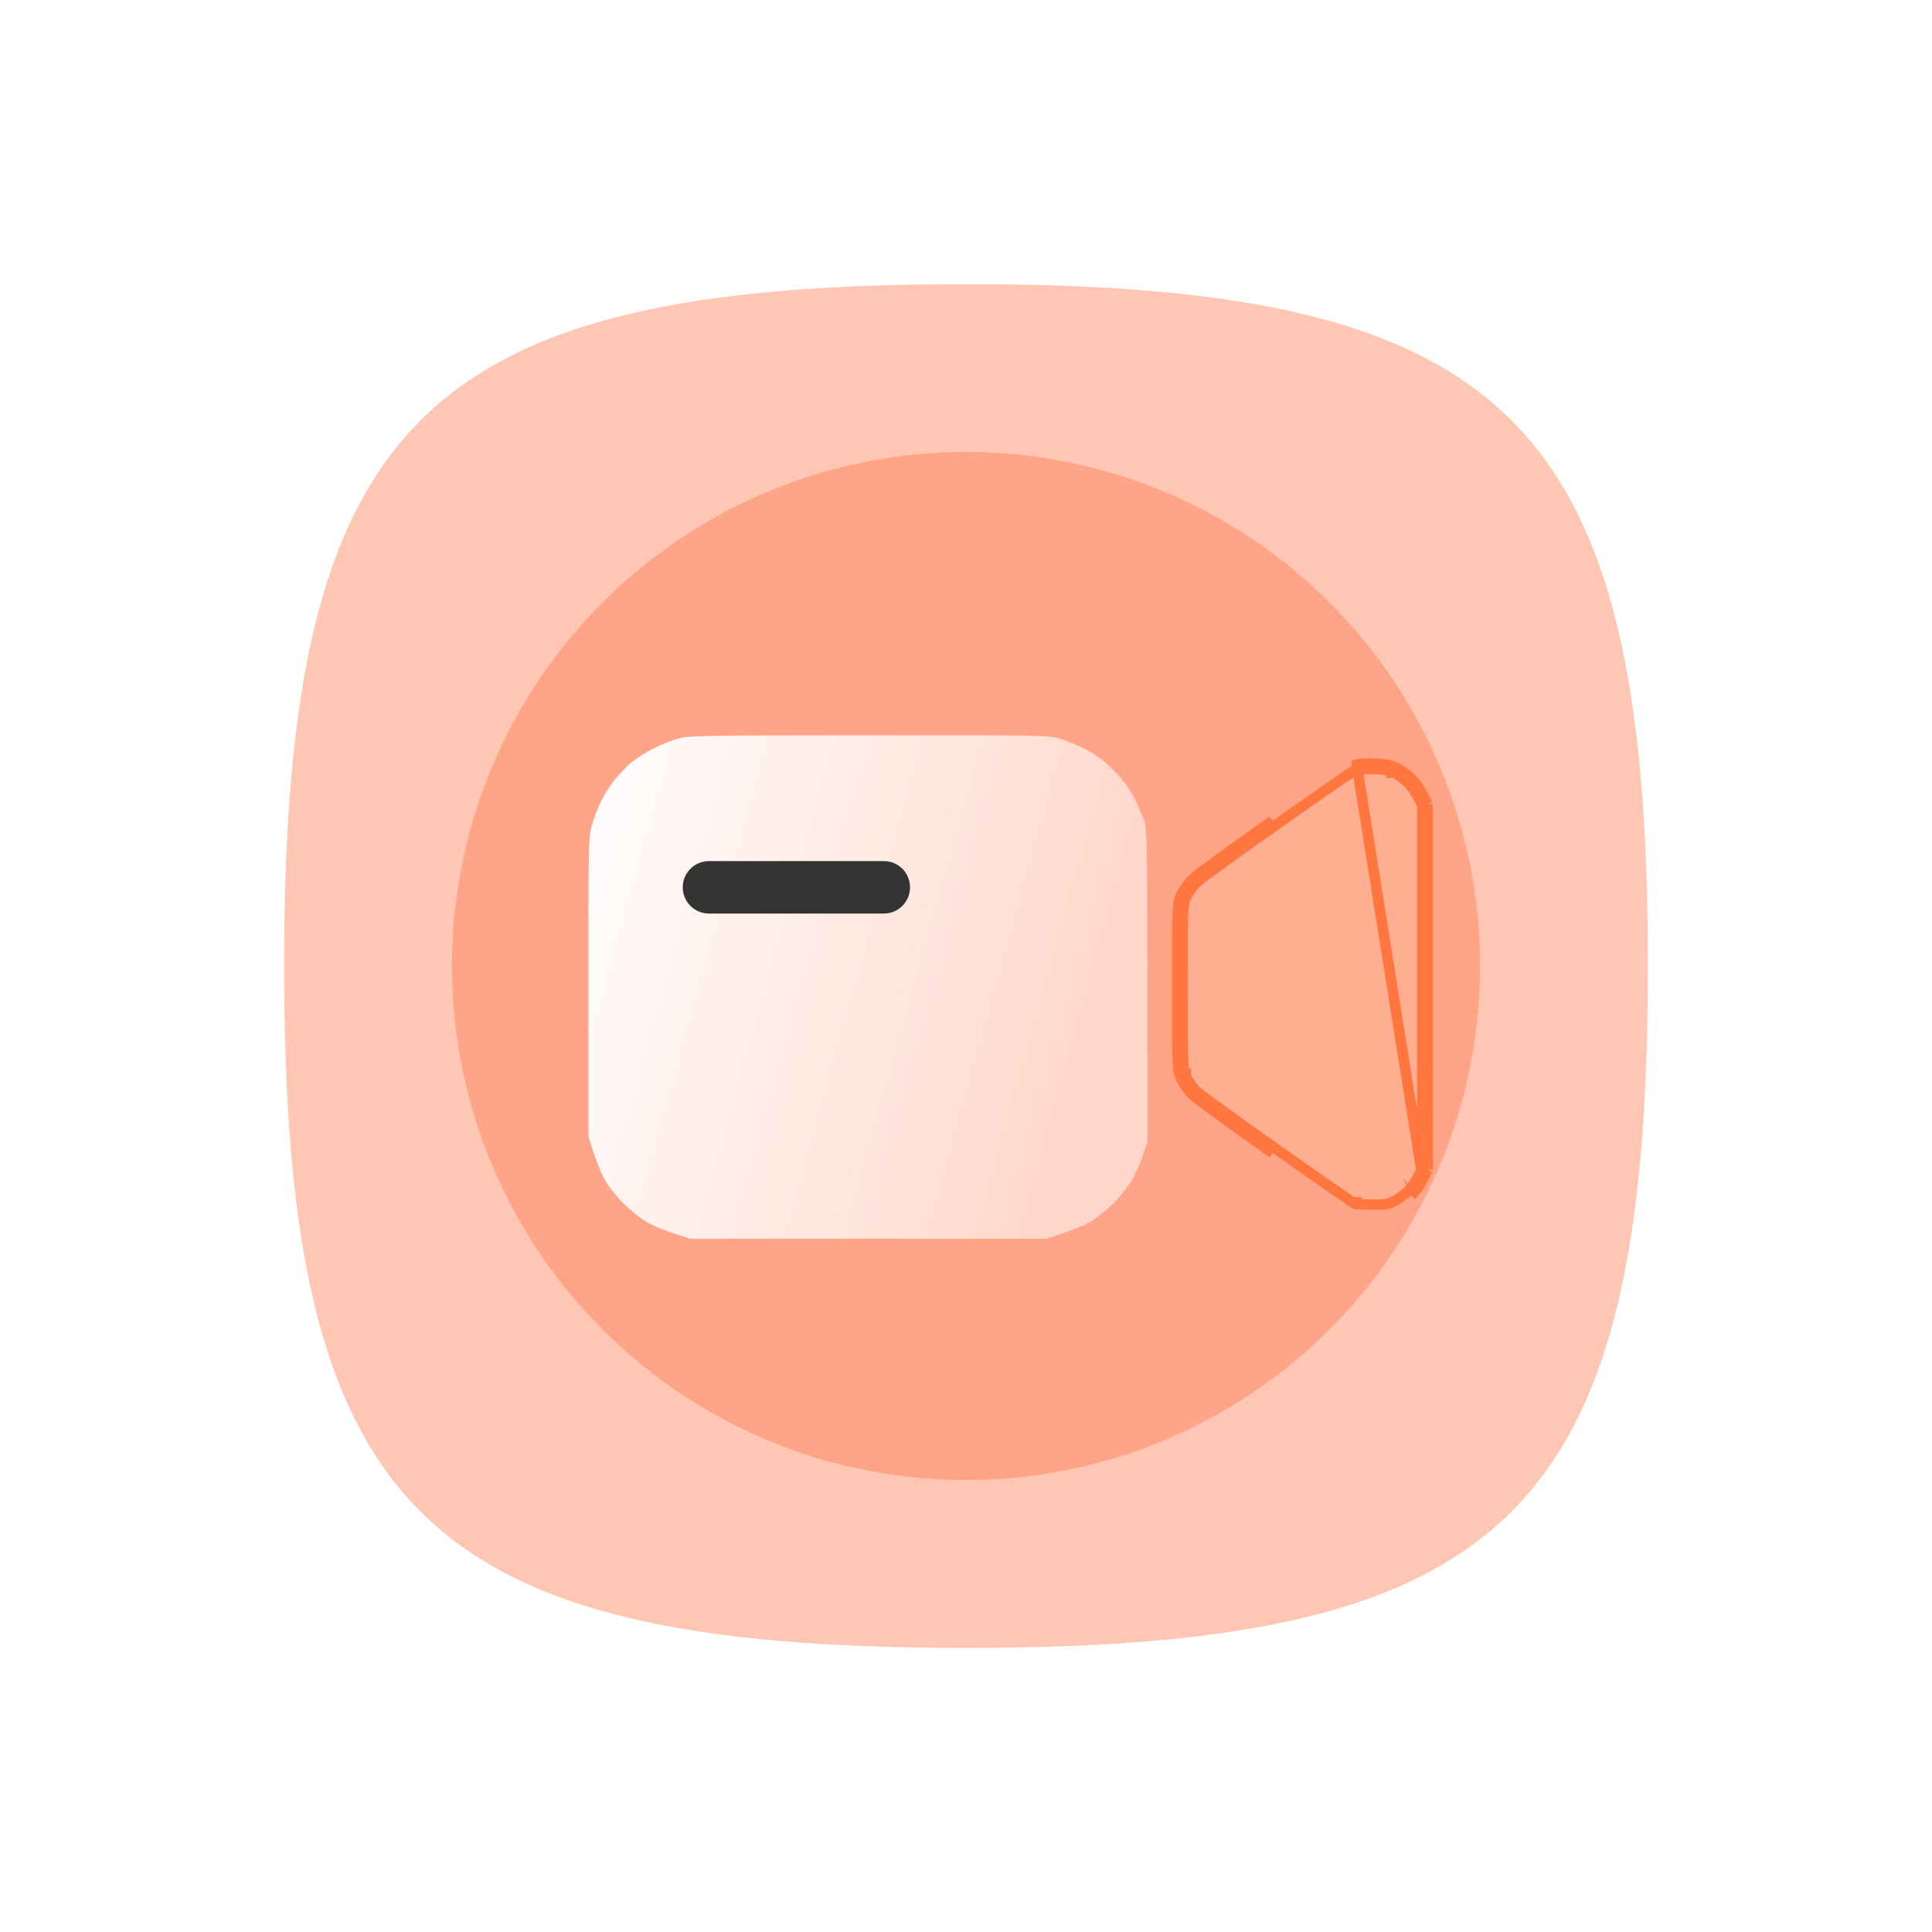 <svg width="34" height="34" viewBox="0 0 34 34" fill="none" xmlns="http://www.w3.org/2000/svg">
<path d="M5 17C5 7.4 7.4 5 17 5C26.6 5 29 7.4 29 17C29 26.6 26.6 29 17 29C7.4 29 5 26.6 5 17Z" fill="#FFC7B3"/>
<g filter="url(#filter0_f_4896_7347)">
<circle cx="17" cy="17" r="9.046" fill="#FF521B" fill-opacity="0.3"/>
</g>
<g filter="url(#filter1_ii_4896_7347)">
<path d="M11.509 13.167C11.629 13.105 11.814 13.032 11.925 13.001C12.113 12.945 12.297 12.942 15.282 12.939C18.396 12.936 18.442 12.939 18.655 13.001C18.775 13.038 18.981 13.124 19.117 13.192C19.292 13.284 19.431 13.389 19.594 13.552C19.758 13.715 19.862 13.856 19.955 14.029C20.022 14.164 20.106 14.358 20.14 14.46C20.192 14.632 20.195 14.81 20.195 20.092L20.112 20.338C20.066 20.474 19.976 20.674 19.912 20.781C19.847 20.889 19.702 21.067 19.591 21.181C19.477 21.292 19.299 21.437 19.191 21.502C19.083 21.566 18.861 21.658 18.408 21.8H12.156L11.863 21.708C11.703 21.658 11.481 21.566 11.373 21.502C11.266 21.437 11.087 21.292 10.973 21.181C10.862 21.067 10.717 20.889 10.653 20.781C10.588 20.674 10.496 20.452 10.354 20V17.377C10.354 14.841 10.357 14.746 10.415 14.53C10.449 14.407 10.517 14.223 10.566 14.121C10.613 14.02 10.72 13.847 10.804 13.739C10.887 13.632 11.031 13.481 11.124 13.407C11.216 13.333 11.389 13.226 11.509 13.167Z" fill="url(#paint0_linear_4896_7347)"/>
</g>
<path d="M12.477 15.154C12.222 15.154 12.015 15.36 12.015 15.615C12.015 15.87 12.222 16.077 12.477 16.077H15.554C15.809 16.077 16.015 15.87 16.015 15.615C16.015 15.36 15.809 15.154 15.554 15.154H12.477Z" fill="#333333"/>
<g filter="url(#filter2_ii_4896_7347)">
<path d="M23.737 13.512C23.771 13.496 23.833 13.469 23.876 13.456C23.919 13.441 24.064 13.435 24.199 13.441C24.378 13.447 24.483 13.469 24.578 13.515C24.649 13.552 24.763 13.635 24.834 13.699C24.901 13.761 24.997 13.89 25.123 14.152V20.584L25.04 20.753C24.997 20.846 24.901 20.975 24.834 21.04C24.763 21.101 24.649 21.184 24.578 21.221C24.467 21.28 24.396 21.292 24.153 21.292C23.94 21.292 23.836 21.28 23.768 21.243C23.719 21.215 23.1 20.787 22.397 20.292C21.695 19.799 21.061 19.338 20.987 19.267C20.916 19.196 20.826 19.07 20.786 18.984C20.719 18.83 20.719 18.818 20.719 17.368C20.719 15.918 20.719 15.906 20.786 15.752C20.826 15.669 20.916 15.54 20.987 15.469C21.061 15.398 21.695 14.937 22.397 14.444C23.1 13.949 23.703 13.53 23.737 13.512Z" fill="#FFD7C7" fill-opacity="0.2"/>
</g>
<path d="M25.123 20.584L25.04 20.753M25.123 20.584V14.152M25.123 20.584L25.04 20.544L25.031 20.563M25.123 20.584H25.031V20.563M25.04 20.753L23.876 13.456C23.919 13.441 24.064 13.435 24.199 13.441C24.378 13.447 24.483 13.469 24.578 13.515M25.04 20.753C24.997 20.846 24.901 20.975 24.834 21.04M25.04 20.753L24.834 21.04M25.123 14.152C24.997 13.89 24.901 13.761 24.834 13.699C24.763 13.635 24.649 13.552 24.578 13.515M25.123 14.152H25.031V14.173M25.123 14.152L25.04 14.192C25.037 14.185 25.034 14.179 25.031 14.173M24.578 13.515L24.535 13.597C24.536 13.597 24.536 13.597 24.537 13.597M24.578 13.515L24.538 13.598C24.537 13.598 24.537 13.597 24.537 13.597M24.537 13.597C24.458 13.559 24.367 13.539 24.196 13.533L24.195 13.533L24.195 13.533C24.13 13.53 24.063 13.53 24.007 13.533C23.979 13.534 23.955 13.536 23.937 13.538C23.927 13.539 23.92 13.54 23.914 13.541C23.909 13.543 23.907 13.543 23.907 13.543L23.901 13.545L23.901 13.545C23.867 13.555 23.816 13.577 23.78 13.594C23.777 13.596 23.768 13.602 23.75 13.613C23.729 13.627 23.701 13.647 23.665 13.672C23.592 13.721 23.492 13.79 23.371 13.875C23.128 14.044 22.802 14.272 22.451 14.52L22.45 14.52C22.099 14.766 21.766 15.004 21.511 15.189C21.383 15.282 21.275 15.361 21.195 15.422C21.114 15.483 21.066 15.521 21.051 15.535M24.537 13.597C24.599 13.63 24.705 13.707 24.771 13.768L24.772 13.768C24.825 13.816 24.911 13.928 25.031 14.173M25.031 14.173V20.563M25.031 20.563L24.957 20.713L24.957 20.713L24.956 20.714C24.919 20.795 24.831 20.914 24.771 20.971M24.771 20.971C24.704 21.03 24.597 21.107 24.535 21.139L24.535 21.14C24.486 21.166 24.45 21.179 24.4 21.188C24.346 21.197 24.275 21.2 24.153 21.2C23.936 21.2 23.856 21.186 23.812 21.162L23.768 21.243L23.813 21.162C23.813 21.162 23.813 21.162 23.813 21.162C23.813 21.162 23.812 21.162 23.81 21.161L23.802 21.155L23.775 21.137C23.752 21.122 23.722 21.102 23.684 21.076C23.608 21.024 23.504 20.953 23.38 20.867C23.132 20.695 22.802 20.464 22.451 20.216L22.45 20.216C22.099 19.97 21.766 19.732 21.511 19.547C21.383 19.454 21.275 19.375 21.195 19.314C21.114 19.253 21.066 19.215 21.051 19.201M24.771 20.971C24.772 20.971 24.773 20.971 24.773 20.97L24.834 21.04M24.771 20.971C24.771 20.972 24.77 20.972 24.77 20.973L24.834 21.04M21.051 19.201C20.988 19.137 20.906 19.021 20.87 18.946M21.051 19.201C21.051 19.201 21.052 19.201 21.052 19.202L20.987 19.267M21.051 19.201C21.051 19.201 21.051 19.201 21.05 19.2L20.987 19.267M20.87 18.946C20.854 18.909 20.845 18.887 20.838 18.851C20.83 18.814 20.823 18.758 20.819 18.658C20.811 18.457 20.811 18.094 20.811 17.368C20.811 16.642 20.811 16.279 20.819 16.078C20.823 15.978 20.83 15.922 20.838 15.885C20.845 15.85 20.854 15.828 20.87 15.791M20.87 18.946C20.871 18.946 20.871 18.946 20.871 18.947L20.786 18.984M20.87 18.946C20.87 18.945 20.87 18.945 20.87 18.945L20.786 18.984M20.87 15.791C20.906 15.717 20.988 15.598 21.051 15.535M20.87 15.791C20.87 15.791 20.87 15.792 20.869 15.792L20.786 15.752M20.87 15.791C20.87 15.79 20.871 15.79 20.871 15.789L20.786 15.752M21.051 15.535C21.051 15.535 21.051 15.536 21.05 15.536L20.987 15.469M21.051 15.535C21.051 15.535 21.052 15.535 21.052 15.534L20.987 15.469M20.987 15.469C20.916 15.54 20.826 15.669 20.786 15.752M20.987 15.469C21.061 15.398 21.695 14.937 22.397 14.444L20.786 15.752M20.786 15.752C20.719 15.906 20.719 15.918 20.719 17.368C20.719 18.818 20.719 18.83 20.786 18.984M20.786 15.752V18.984M20.786 18.984C20.826 19.07 20.916 19.196 20.987 19.267M20.786 18.984L20.987 19.267M20.987 19.267C21.061 19.338 21.695 19.799 22.397 20.292L20.987 19.267Z" stroke="#FF773F" stroke-width="0.185"/>
<defs>
<filter id="filter0_f_4896_7347" x="0.569" y="0.569" width="32.861" height="32.861" filterUnits="userSpaceOnUse" color-interpolation-filters="sRGB">
<feFlood flood-opacity="0" result="BackgroundImageFix"/>
<feBlend mode="normal" in="SourceGraphic" in2="BackgroundImageFix" result="shape"/>
<feGaussianBlur stdDeviation="3.692" result="effect1_foregroundBlur_4896_7347"/>
</filter>
<filter id="filter1_ii_4896_7347" x="9.615" y="12.2" width="11.318" height="10.338" filterUnits="userSpaceOnUse" color-interpolation-filters="sRGB">
<feFlood flood-opacity="0" result="BackgroundImageFix"/>
<feBlend mode="normal" in="SourceGraphic" in2="BackgroundImageFix" result="shape"/>
<feColorMatrix in="SourceAlpha" type="matrix" values="0 0 0 0 0 0 0 0 0 0 0 0 0 0 0 0 0 0 127 0" result="hardAlpha"/>
<feOffset dx="0.738" dy="0.738"/>
<feGaussianBlur stdDeviation="0.923"/>
<feComposite in2="hardAlpha" operator="arithmetic" k2="-1" k3="1"/>
<feColorMatrix type="matrix" values="0 0 0 0 1 0 0 0 0 1 0 0 0 0 1 0 0 0 1 0"/>
<feBlend mode="normal" in2="shape" result="effect1_innerShadow_4896_7347"/>
<feColorMatrix in="SourceAlpha" type="matrix" values="0 0 0 0 0 0 0 0 0 0 0 0 0 0 0 0 0 0 127 0" result="hardAlpha"/>
<feOffset dx="-0.738" dy="-0.738"/>
<feGaussianBlur stdDeviation="0.923"/>
<feComposite in2="hardAlpha" operator="arithmetic" k2="-1" k3="1"/>
<feColorMatrix type="matrix" values="0 0 0 0 1 0 0 0 0 1 0 0 0 0 1 0 0 0 1 0"/>
<feBlend mode="normal" in2="effect1_innerShadow_4896_7347" result="effect2_innerShadow_4896_7347"/>
</filter>
<filter id="filter2_ii_4896_7347" x="19.98" y="12.7" width="5.881" height="9.33" filterUnits="userSpaceOnUse" color-interpolation-filters="sRGB">
<feFlood flood-opacity="0" result="BackgroundImageFix"/>
<feBlend mode="normal" in="SourceGraphic" in2="BackgroundImageFix" result="shape"/>
<feColorMatrix in="SourceAlpha" type="matrix" values="0 0 0 0 0 0 0 0 0 0 0 0 0 0 0 0 0 0 127 0" result="hardAlpha"/>
<feOffset dx="0.738" dy="0.738"/>
<feGaussianBlur stdDeviation="0.923"/>
<feComposite in2="hardAlpha" operator="arithmetic" k2="-1" k3="1"/>
<feColorMatrix type="matrix" values="0 0 0 0 1 0 0 0 0 0.357 0 0 0 0 0.082 0 0 0 0.58 0"/>
<feBlend mode="normal" in2="shape" result="effect1_innerShadow_4896_7347"/>
<feColorMatrix in="SourceAlpha" type="matrix" values="0 0 0 0 0 0 0 0 0 0 0 0 0 0 0 0 0 0 127 0" result="hardAlpha"/>
<feOffset dx="-0.738" dy="-0.738"/>
<feGaussianBlur stdDeviation="0.923"/>
<feComposite in2="hardAlpha" operator="arithmetic" k2="-1" k3="1"/>
<feColorMatrix type="matrix" values="0 0 0 0 1 0 0 0 0 0.358 0 0 0 0 0.083 0 0 0 1 0"/>
<feBlend mode="normal" in2="effect1_innerShadow_4896_7347" result="effect2_innerShadow_4896_7347"/>
</filter>
<linearGradient id="paint0_linear_4896_7347" x1="10.354" y1="13.271" x2="19.919" y2="15.926" gradientUnits="userSpaceOnUse">
<stop stop-color="white" stop-opacity="0.99"/>
<stop offset="1" stop-color="#FFD7CA"/>
</linearGradient>
</defs>
</svg>
